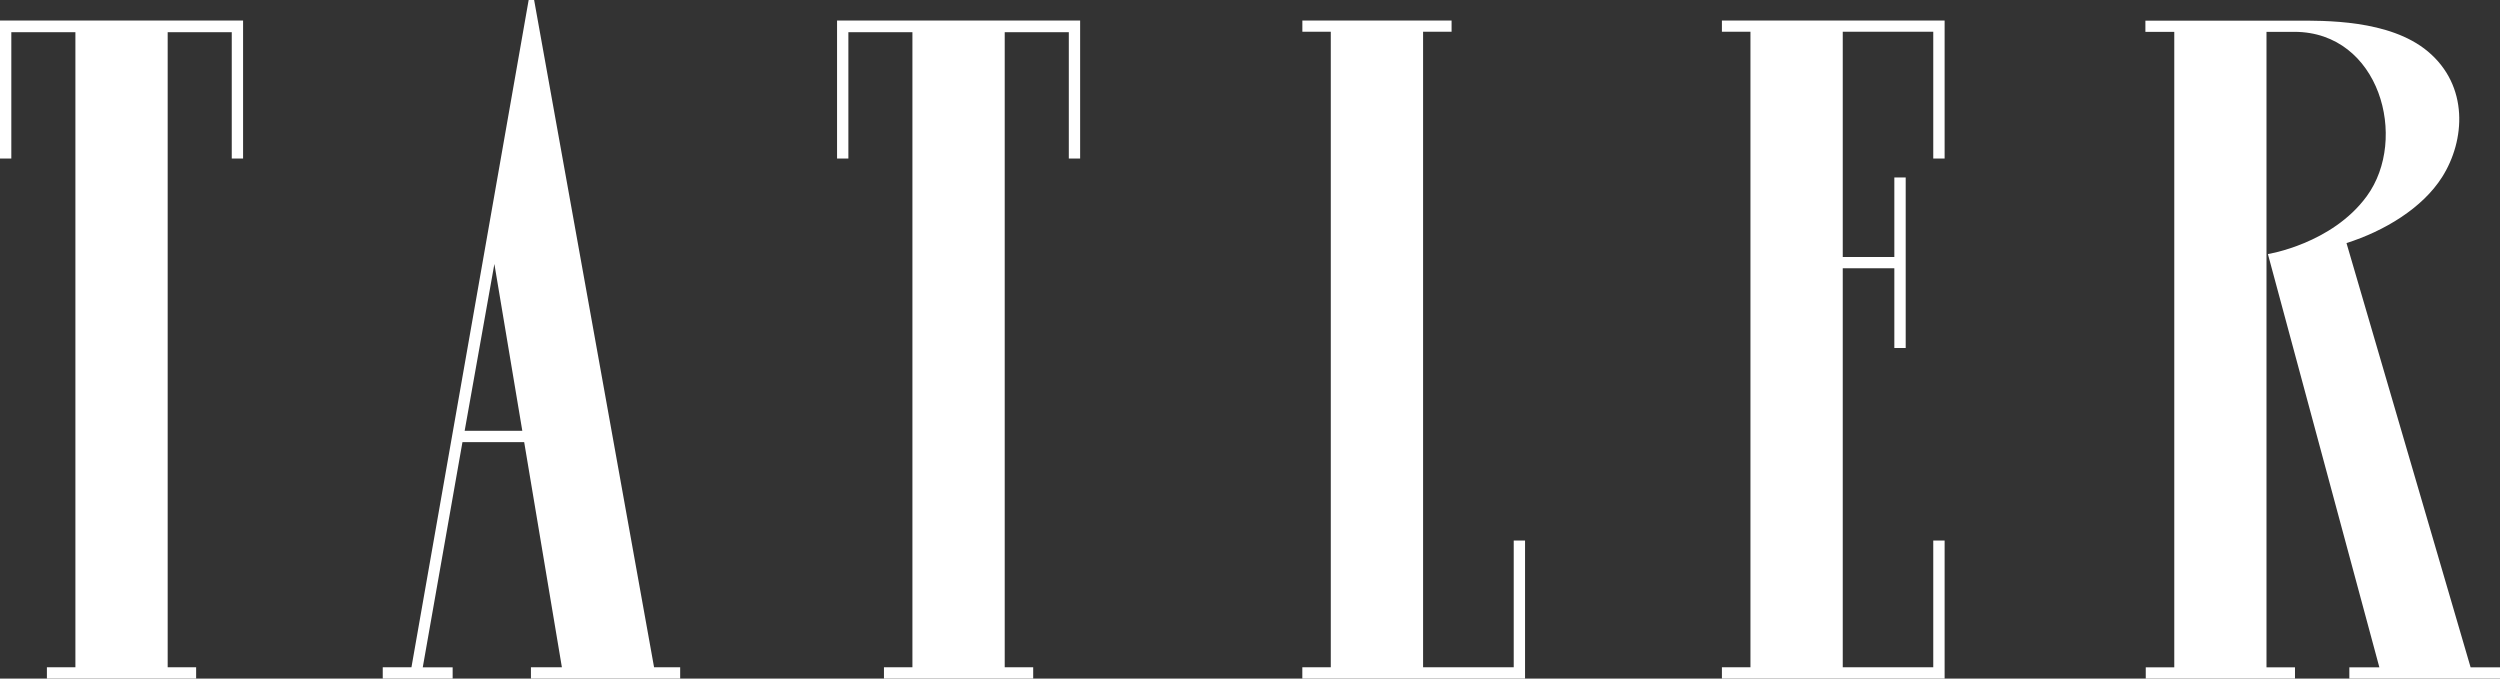 <?xml version="1.0" encoding="UTF-8"?>
<svg xmlns:xlink="http://www.w3.org/1999/xlink" xmlns="http://www.w3.org/2000/svg" width="184.211px" height="50px" viewBox="0 0 184.211 50" version="1.1">
  <rect x="0" y="0" width="184.211" height="50" fill="#333333" stroke="none"/>
  <g id="Tatler_logo">
    <path d="M182.045 49.172L172.9 17.911C175.703 17.018 178.498 15.333 179.945 13.049C181.654 10.352 181.928 6.327 178.891 3.787C176.065 1.423 171.232 1.521 169.081 1.521L158.082 1.521L158.082 2.346L160.21 2.346L160.21 49.172L158.109 49.172L158.109 50L169.105 50L169.105 49.172L167.005 49.172L167.005 2.346L169.081 2.346C175.348 2.37 177.481 10.224 174.398 14.451C171.829 17.974 167.109 18.721 167.109 18.721L175.322 49.172L173.11 49.172L173.11 50L184.211 50L184.211 49.172L182.045 49.172ZM141.713 1.512L126.878 1.512L126.878 2.34L128.981 2.34L128.981 49.169L126.878 49.169L126.878 50L143.288 50L143.288 39.83L142.451 39.83L142.451 49.169L135.782 49.169L135.782 19.766L139.583 19.766L139.583 25.64L140.42 25.64L140.42 13.076L139.583 13.076L139.583 18.935L135.782 18.935L135.782 2.34L142.451 2.34L142.451 11.68L143.288 11.68L143.288 1.512L141.713 1.512ZM95.964 1.512L95.964 2.34L98.058 2.34L98.058 49.169L95.961 49.169L95.961 50L112.372 50L112.372 39.83L111.538 39.83L111.538 49.169L104.859 49.169L104.859 2.34L106.959 2.34L106.959 1.512L95.964 1.512ZM61.678 1.512L61.678 11.68L62.512 11.68L62.512 2.373L67.231 2.373L67.231 49.169L65.134 49.169L65.134 50L76.13 50L76.13 49.169L74.032 49.169L74.032 2.373L78.755 2.373L78.755 11.68L79.589 11.68L79.589 1.512L61.678 1.512ZM36.428 19.45L38.486 31.744L34.238 31.744L36.428 19.45ZM30.317 49.169L28.202 49.169L28.202 50L33.353 50L33.353 49.172L31.151 49.172L34.076 32.577L38.624 32.577L41.403 49.169L39.122 49.169L39.122 50L50.118 50L50.118 49.169L48.195 49.169L39.356 0L38.954 0L30.317 49.169ZM0 1.512L0 11.68L0.834 11.68L0.834 2.373L5.556 2.373L5.556 49.169L3.456 49.169L3.456 50L14.452 50L14.452 49.169L12.355 49.169L12.355 2.373L17.077 2.373L17.077 11.68L17.911 11.68L17.911 1.512L0 1.512Z" id="Shape" fill="#FFFFFF" stroke="none"></path>
  </g>
</svg>
